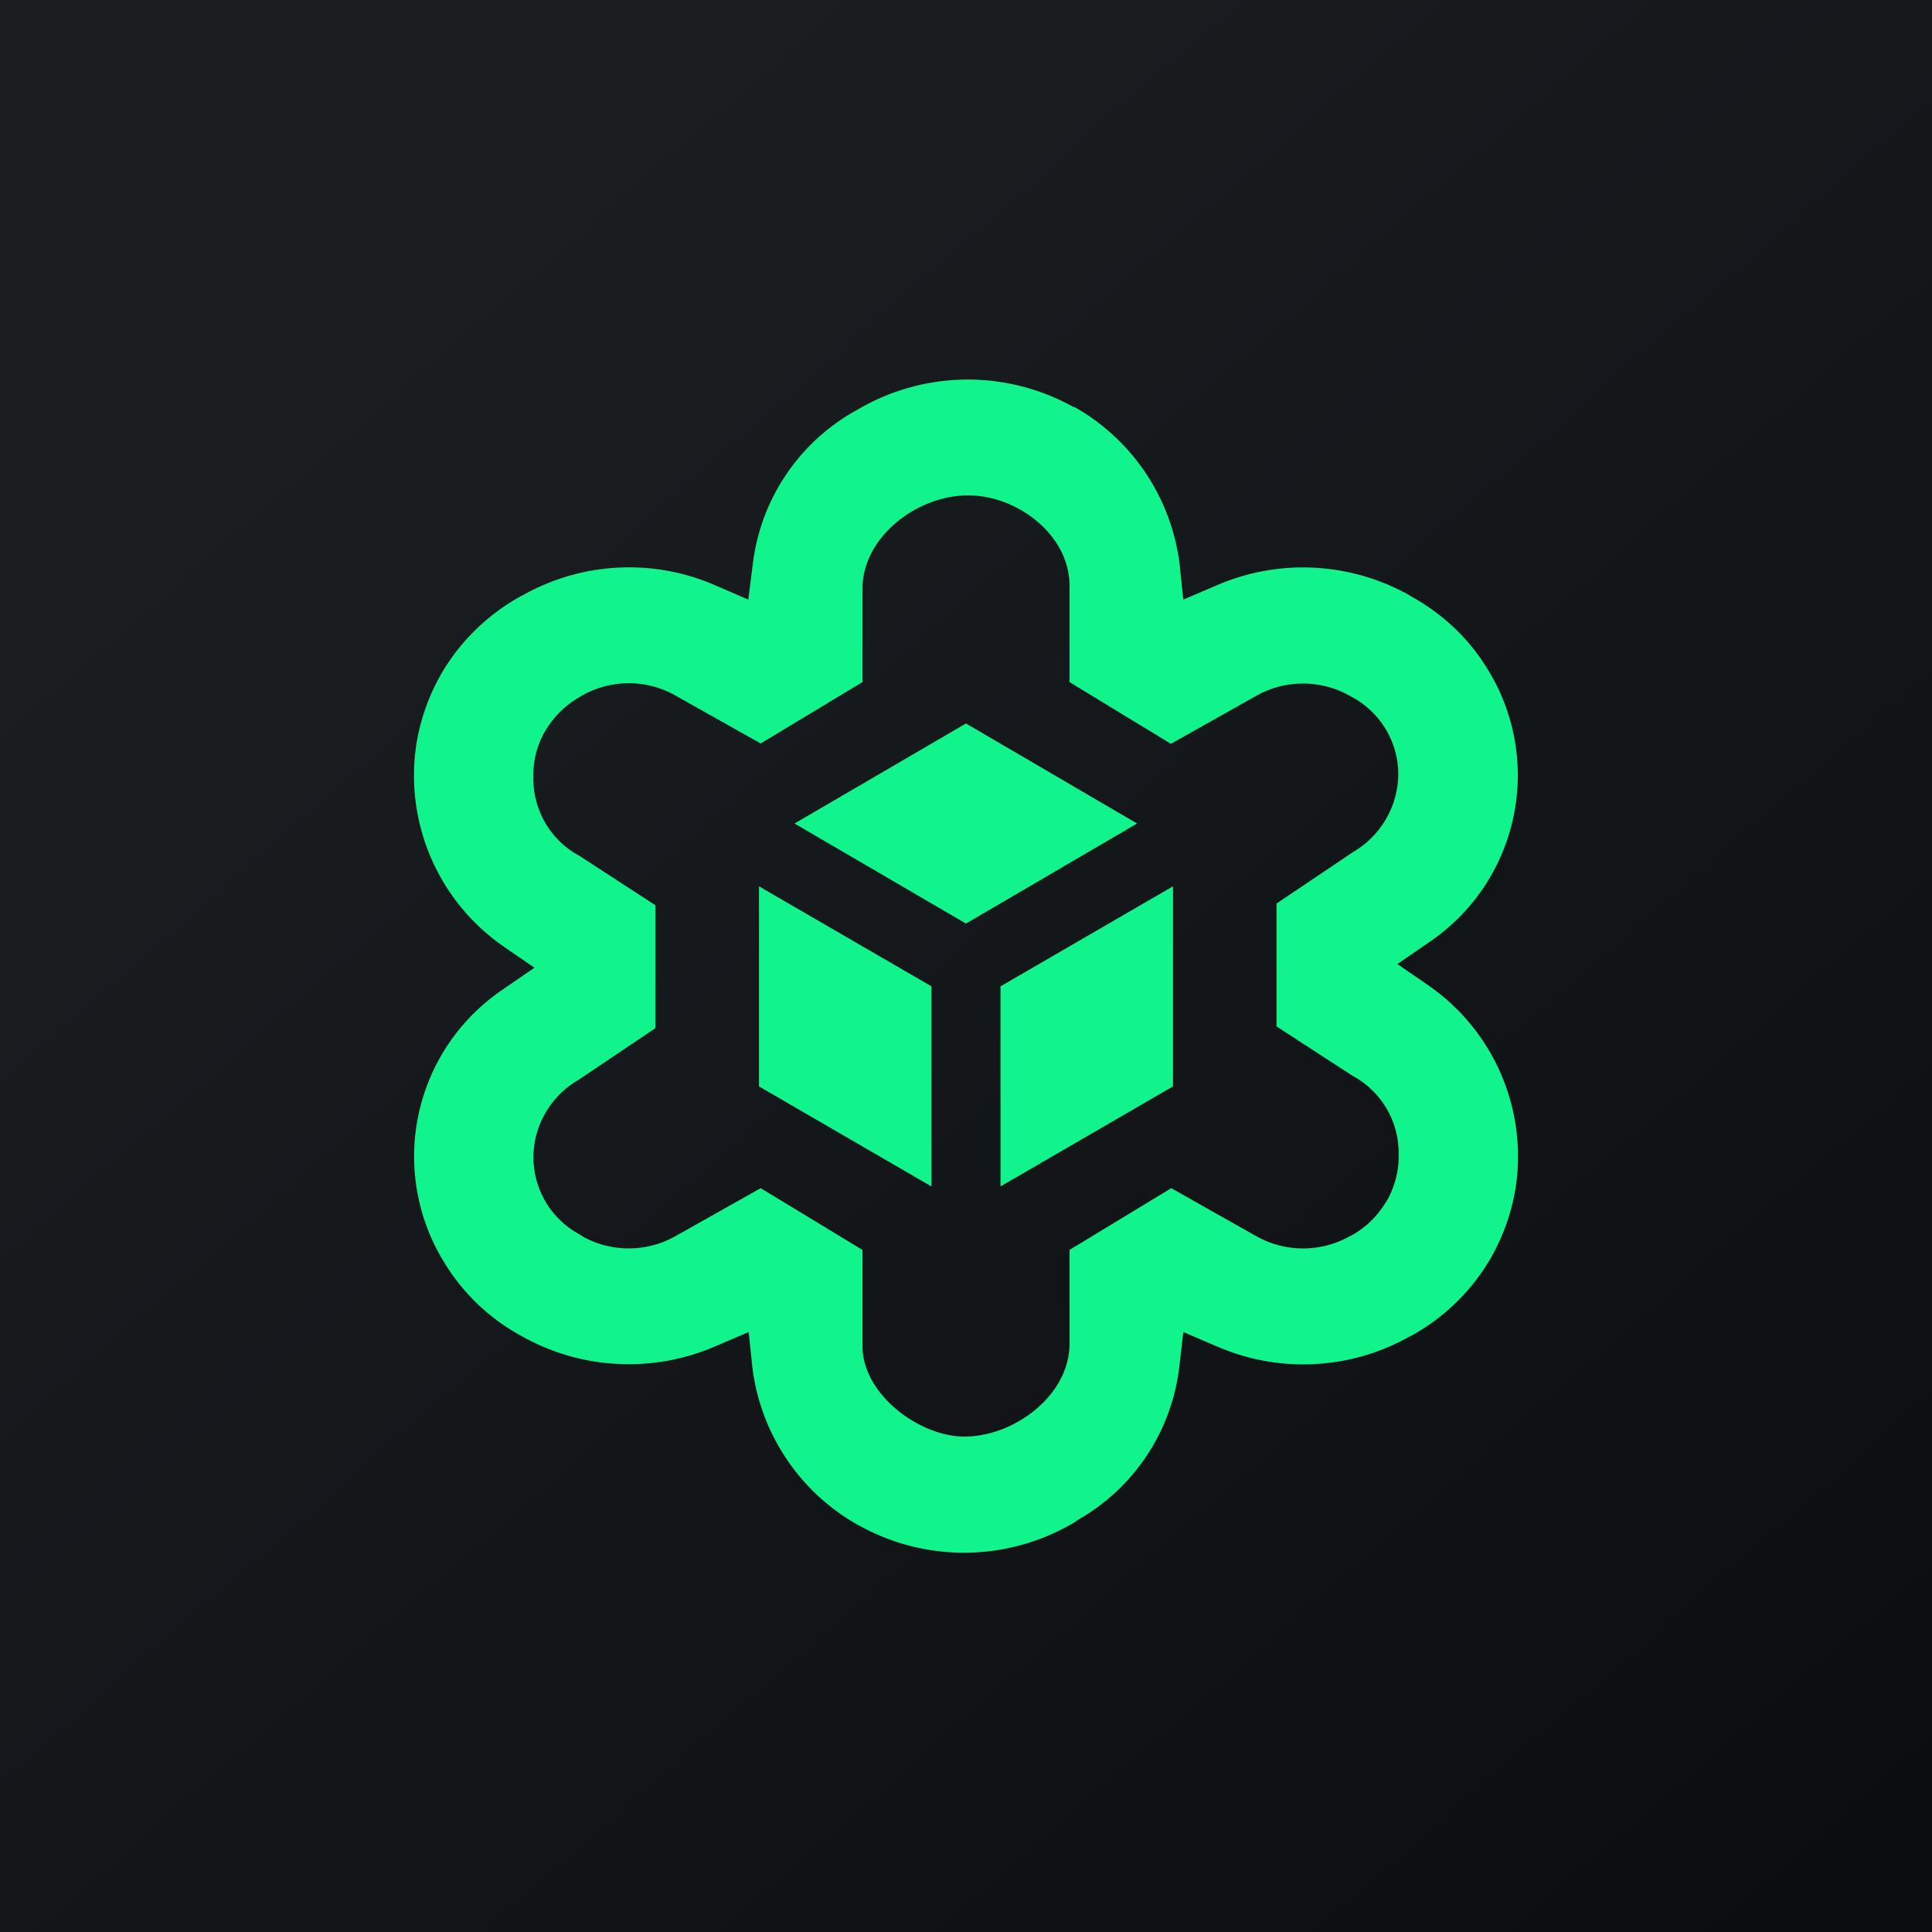 ﻿<?xml version="1.0" standalone="no"?>
<!DOCTYPE svg PUBLIC "-//W3C//DTD SVG 1.1//EN" 
"http://www.w3.org/Graphics/SVG/1.1/DTD/svg11.dtd">
<svg width="56" height="56" viewBox="0 0 56 56" xmlns="http://www.w3.org/2000/svg"><path fill="url(#a23lcu1nm)" d="M0 0h56v56H0z"/><path d="m40.5 27.94.9.62a6.03 6.03 0 0 1 2.6 4.87v.11c0 1.05-.29 2.07-.82 2.98a6.06 6.06 0 0 1-2.24 2.18l-.1.05a6.28 6.28 0 0 1-5.56.28l-.98-.42-.12 1.03a5.89 5.89 0 0 1-2.91 4.4l-.15.1a6.26 6.26 0 0 1-6.25.06l-.04-.02a6.09 6.09 0 0 1-3.02-4.53l-.11-1.04-.98.42a6.32 6.32 0 0 1-5.56-.28l-.09-.05c-.9-.5-1.64-1.21-2.17-2.07a5.84 5.84 0 0 1 1.69-7.96l.9-.62-.9-.62A6.03 6.03 0 0 1 12 22.57v-.11c0-1.05.29-2.07.82-2.98a6.06 6.06 0 0 1 2.24-2.18l.1-.05a6.26 6.26 0 0 1 5.56-.29l.97.42.13-1.03a5.9 5.9 0 0 1 2.9-4.4l.16-.09a6.29 6.29 0 0 1 6.24-.06h.03a6.09 6.09 0 0 1 3.04 4.54l.11 1.04.98-.42a6.3 6.3 0 0 1 5.55.28l.08.05c.9.5 1.65 1.2 2.18 2.06a5.84 5.84 0 0 1-1.68 7.97l-.9.62Zm-.32 6.9c.23-.4.36-.85.36-1.3v-.12a2.54 2.54 0 0 0-1.34-2.24L37 29.75v-3.56l2.23-1.5a2.64 2.64 0 0 0 1.3-2.24 2.55 2.55 0 0 0-1.33-2.24l-.09-.05a2.76 2.76 0 0 0-2.68 0l-2.49 1.4L31 19.77v-2.8c0-1.47-1.53-2.63-2.97-2.61-1.45.01-3.02 1.2-3.03 2.69v2.72l-2.95 1.78-2.49-1.4a2.75 2.75 0 0 0-2.67 0l-.1.06c-.4.23-.73.56-.97.95-.24.4-.36.84-.36 1.3v.1a2.54 2.54 0 0 0 1.34 2.25l2.2 1.43v3.56l-2.23 1.5c-.4.23-.73.56-.96.96a2.54 2.54 0 0 0 .99 3.52l.09.06a2.75 2.75 0 0 0 2.67 0l2.49-1.4L25 36.23v2.79c0 1.4 1.66 2.63 2.97 2.62 1.44-.01 3.03-1.2 3.03-2.69v-2.72l2.95-1.79 2.48 1.4a2.76 2.76 0 0 0 2.68 0l.1-.05c.4-.23.73-.56.97-.96ZM28 26.77l4.96-2.9-4.96-2.9-4.97 2.9 4.97 2.9Zm-1 1.82v5.8l-5-2.9v-5.8l5 2.9Zm7 2.9v-5.8l-5 2.9v5.8l5-2.9Z" fill="#10F48B"/><defs><linearGradient id="a23lcu1nm" x1="10.42" y1="9.71" x2="68.15" y2="76.02" gradientUnits="userSpaceOnUse"><stop stop-color="#1A1E21"/><stop offset="1" stop-color="#06060A"/></linearGradient></defs></svg>